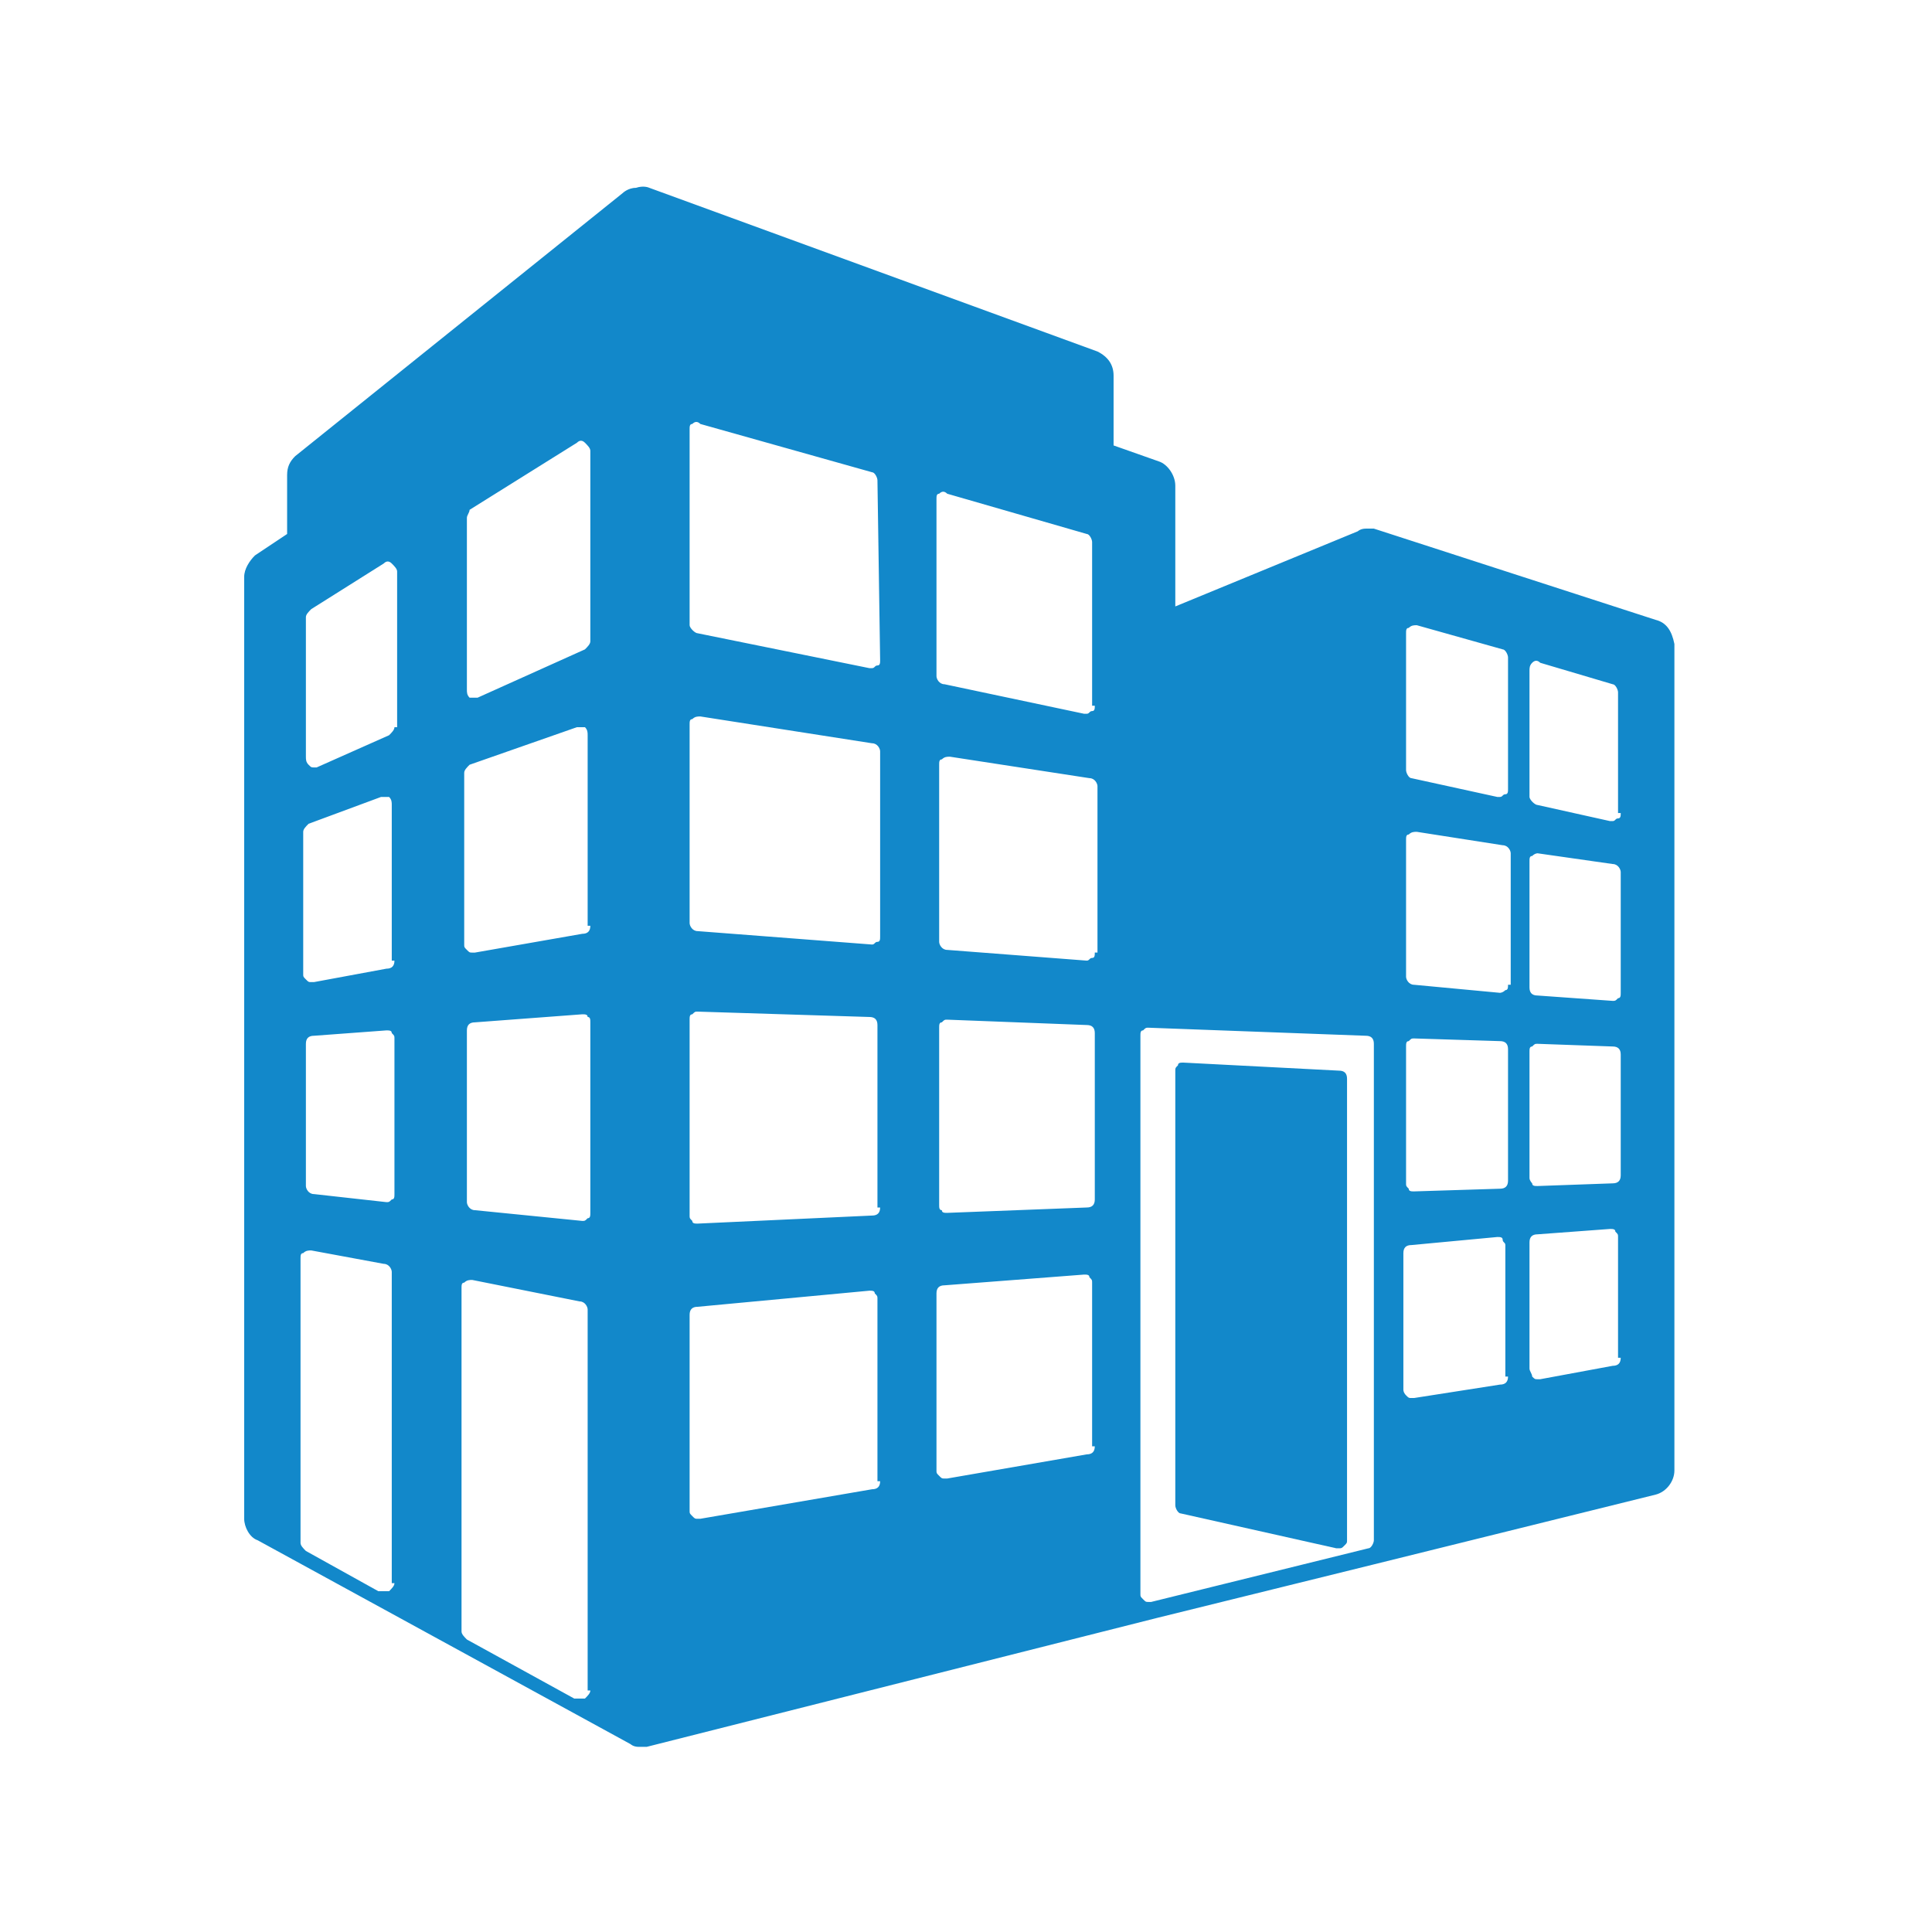 <svg enable-background="new 0 0 72 72" viewBox="0 0 72 72" xmlns="http://www.w3.org/2000/svg" xmlns:xlink="http://www.w3.org/1999/xlink"><clipPath id="a"><path d="m9.1 6.9h53.9v58.8h-53.9z"/></clipPath><g fill="#1288ca"><path clip-path="url(#a)" d="m61.7 23.1-10.5-3.4s-.1 0-.3 0-.3.1-.3.1l-6.8 2.8v-4.5c0-.4-.3-.8-.6-.9l-1.7-.6v-2.6c0-.4-.2-.7-.6-.9l-16.7-6.1s-.2-.1-.5 0c-.3 0-.5.2-.5.2l-12.2 9.8c-.2.2-.3.4-.3.7v2.2l-1.2.8c-.2.2-.4.5-.4.8v35.1c0 .3.2.7.5.8l13.9 7.6s.1.1.3.1h.3l19-4.8 8.1-2 10.5-2.6c.4-.1.7-.5.7-.9v-30.8c-.1-.5-.3-.8-.7-.9zm-47 35.9c0 .1-.1.2-.2.3 0 0-.1 0-.2 0s-.1 0-.2 0l-2.7-1.5c-.1-.1-.2-.2-.2-.3v-10.6c0-.1 0-.2.1-.2.1-.1.2-.1.3-.1l2.7.5c.2 0 .3.2.3.3v11.6zm0-14.5c0 .1 0 .2-.1.2-.1.1-.1.1-.2.1l-2.7-.3c-.2 0-.3-.2-.3-.3v-5.3c0-.2.1-.3.3-.3l2.7-.2c.1 0 .2 0 .2.1.1.1.1.1.1.2zm0-8.7c0 .2-.1.3-.3.3l-2.7.5s0 0-.1 0-.1 0-.2-.1-.1-.1-.1-.2v-5.3c0-.1.1-.2.2-.3l2.7-1h.3c.1.1.1.2.1.3v5.8zm0-8.7c0 .1-.1.2-.2.3l-2.7 1.2h-.1c-.1 0-.1 0-.2-.1s-.1-.2-.1-.3v-5.2c0-.1.1-.2.2-.3l2.7-1.7c.1-.1.2-.1.3 0s.2.2.2.3v5.8zm7.3 35.9c0 .1-.1.2-.2.3 0 0-.1 0-.2 0s-.1 0-.2 0l-4-2.2c-.1-.1-.2-.2-.2-.3v-12.8c0-.1 0-.2.1-.2.1-.1.2-.1.3-.1l4 .8c.2 0 .3.2.3.3v14.2zm0-17.8c0 .1 0 .2-.1.2-.1.1-.1.1-.2.1l-4-.4c-.2 0-.3-.2-.3-.3v-6.4c0-.2.1-.3.3-.3l4-.3c.1 0 .2 0 .2.1.1 0 .1.1.1.2zm0-10.7c0 .2-.1.3-.3.3l-4 .7s0 0-.1 0-.1 0-.2-.1-.1-.1-.1-.2v-6.4c0-.1.1-.2.2-.3l4-1.4h.3c.1.1.1.2.1.3v7.1zm0-10.6c0 .1-.1.2-.2.3l-4 1.8h-.1c-.1 0-.1 0-.2 0-.1-.1-.1-.2-.1-.3v-6.4c0-.1.1-.2.1-.3l4-2.5c.1-.1.2-.1.3 0s.2.2.2.3zm10.8 31.3c0 .2-.1.3-.3.3l-6.4 1.1s0 0-.1 0-.1 0-.2-.1-.1-.1-.1-.2v-7.3c0-.2.1-.3.3-.3l6.4-.6c.1 0 .2 0 .2.1.1.1.1.1.1.2v6.8zm0-10.2c0 .2-.1.3-.3.3l-6.5.3c-.1 0-.2 0-.2-.1-.1-.1-.1-.1-.1-.2v-7.3c0-.1 0-.2.1-.2.1-.1.1-.1.2-.1l6.4.2c.2 0 .3.1.3.3v6.8zm0-10.1c0 .1 0 .2-.1.2s-.1.1-.2.1l-6.5-.5c-.2 0-.3-.2-.3-.3v-7.4c0-.1 0-.2.1-.2.1-.1.2-.1.3-.1l6.4 1c.2 0 .3.2.3.3zm0-10.3c0 .1 0 .2-.1.2s-.1.1-.2.1c0 0 0 0-.1 0l-6.4-1.3c-.1 0-.3-.2-.3-.3v-7.3c0-.1 0-.2.1-.2.1-.1.2-.1.3 0l6.4 1.8c.1 0 .2.2.2.3zm8 29.3c0 .2-.1.3-.3.3l-5.2.9s0 0-.1 0-.1 0-.2-.1-.1-.1-.1-.2v-6.6c0-.2.1-.3.3-.3l5.2-.4c.1 0 .2 0 .2.1.1.1.1.1.1.2v6.1zm0-9.2c0 .2-.1.3-.3.3l-5.2.2c-.1 0-.2 0-.2-.1-.1 0-.1-.1-.1-.2v-6.6c0-.1 0-.2.1-.2.1-.1.1-.1.2-.1l5.2.2c.2 0 .3.1.3.3zm0-9.2c0 .1 0 .2-.1.2s-.1.1-.2.1l-5.2-.4c-.2 0-.3-.2-.3-.3v-6.6c0-.1 0-.2.1-.2.1-.1.2-.1.3-.1l5.2.8c.2 0 .3.2.3.3v6.2zm0-9.2c0 .1 0 .2-.1.2s-.1.1-.2.1c0 0 0 0-.1 0l-5.2-1.1c-.2 0-.3-.2-.3-.3v-6.6c0-.1 0-.2.1-.2.1-.1.2-.1.3 0l5.2 1.5c.1 0 .2.2.2.3v6.1zm10.4 31.1c0 .1-.1.3-.2.3l-8.1 2h-.1c-.1 0-.1 0-.2-.1s-.1-.1-.1-.2v-20.8c0-.1 0-.2.1-.2.1-.1.1-.1.2-.1l8.1.3c.2 0 .3.1.3.3zm5-6.1c0 .2-.1.3-.3.3l-3.2.5s0 0-.1 0-.1 0-.2-.1-.1-.2-.1-.2v-5.1c0-.2.1-.3.3-.3l3.2-.3c.1 0 .2 0 .2.1s.1.1.1.2v4.9zm0-7.3c0 .2-.1.3-.3.3l-3.2.1c-.1 0-.2 0-.2-.1-.1-.1-.1-.1-.1-.2v-5.1c0-.1 0-.2.1-.2.1-.1.1-.1.2-.1l3.2.1c.2 0 .3.1.3.3zm0-7.3c0 .1 0 .2-.1.2-.1.1-.2.1-.2.1l-3.2-.3c-.2 0-.3-.2-.3-.3v-5.1c0-.1 0-.2.1-.2.1-.1.2-.1.3-.1l3.2.5c.2 0 .3.2.3.3v4.9zm0-7.3c0 .1 0 .2-.1.2s-.1.1-.2.1c0 0 0 0-.1 0l-3.2-.7c-.1 0-.2-.2-.2-.3v-5.1c0-.1 0-.2.1-.2.1-.1.2-.1.3-.1l3.2.9c.1 0 .2.2.2.3zm4.2 21.2c0 .2-.1.3-.3.3l-2.7.5s0 0-.1 0-.1 0-.2-.1c0-.1-.1-.2-.1-.3v-4.7c0-.2.1-.3.3-.3l2.7-.2c.1 0 .2 0 .2.1.1.1.1.1.1.2v4.5zm0-6.8c0 .2-.1.3-.3.3l-2.8.1c-.1 0-.2 0-.2-.1 0 0-.1-.1-.1-.2v-4.7c0-.1 0-.2.1-.2.1-.1.1-.1.2-.1l2.8.1c.2 0 .3.1.3.3zm0-6.8c0 .1 0 .2-.1.2-.1.1-.1.1-.2.1l-2.8-.2c-.2 0-.3-.1-.3-.3v-4.7c0-.1 0-.2.1-.2.1-.1.2-.1.2-.1l2.8.4c.2 0 .3.2.3.3zm0-6.7c0 .1 0 .2-.1.2s-.1.1-.2.1c0 0 0 0-.1 0l-2.7-.6c-.1 0-.3-.2-.3-.3v-4.7c0-.1 0-.2.1-.3s.2-.1.3 0l2.7.8c.1 0 .2.2.2.3v4.5zm0 0"/><path d="m49.9 39.9-5.8-.3c-.1 0-.2 0-.2.1-.1.1-.1.1-.1.2v16.2c0 .1.1.3.2.3l5.8 1.3h.1c.1 0 .1 0 .2-.1s.1-.1.1-.2v-17.2c0-.2-.1-.3-.3-.3zm0 0"/></g></svg>